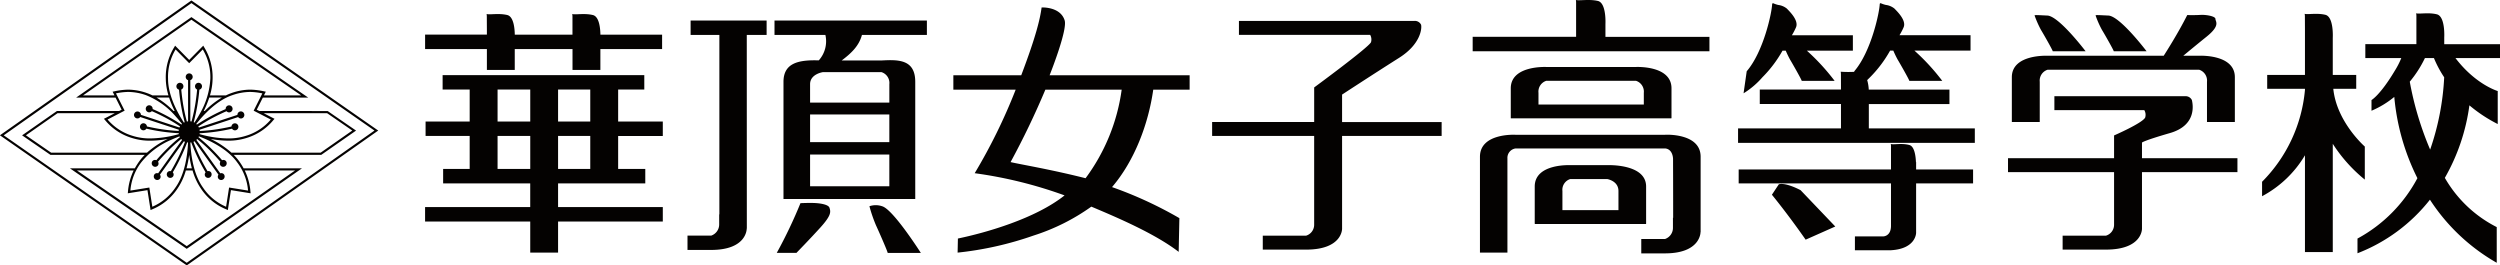 <svg xmlns="http://www.w3.org/2000/svg" width="452" height="48" viewBox="0 0 452 48">
  <defs>
    <style>
      .cls-1 {
        fill: #040201;
        fill-rule: evenodd;
      }
    </style>
  </defs>
  <path id="logo.svg" class="cls-1" d="M639.491,389.691c-0.781-2.53-4.168-2.341-4.168-2.341-0.283,2.1-1.011,5.22-3.683,12.258H619.367v2.607h11.266a100.58,100.58,0,0,1-7.409,15.1,78.431,78.431,0,0,1,16.252,4.012c-5.33,4.24-14.323,6.765-19.287,7.8l-0.053,2.546a60.482,60.482,0,0,0,13.723-3.083,37.473,37.473,0,0,0,10.454-5.231c4.379,1.848,11.411,4.805,15.792,8.176l0.128-6.095a72.07,72.07,0,0,0-12.177-5.614c4.1-4.794,6.577-11.459,7.451-17.608h6.578v-2.607H636.769C637.321,398.21,639.989,391.291,639.491,389.691ZM649.8,402.215a34.715,34.715,0,0,1-6.53,16.009c-6.258-1.583-11.26-2.4-13.558-2.916A145.205,145.205,0,0,0,636,402.215H649.8Zm39.844,0.888s5.593-3.656,10.34-6.663c3.852-2.442,4.116-5.27,3.951-5.96a1.239,1.239,0,0,0-1.174-.7H671V392.3h23.724a1.687,1.687,0,0,1,.147,1.348c-0.546,1.023-10.268,8.161-10.268,8.161v6.254H666.153v2.513H684.6V426.6a2.057,2.057,0,0,1-1.46,2.009h-7.83v2.521h7.83c6.58,0,6.508-3.771,6.508-3.771V410.579h18v-2.513h-18V403.1ZM587.031,392.315h9.2a5.176,5.176,0,0,1-1.194,4.6c-3.769-.119-6.383.527-6.383,3.889v21.169h23.823V400.8c0-4.065-3.021-4.038-6.137-3.864h-7.169c1.532-1.163,3.107-2.5,3.668-4.62h11.743v-2.607H587.031v2.607Zm6.432,14.376h14.329V411.7H593.463v-5.011Zm0,12.99v-5.738h14.329v5.738H593.463Zm12.9-20.641a2.054,2.054,0,0,1,1.431,2.183v3.322H593.463v-3.322c0-1.863,2.337-2.183,2.337-2.183h10.561Zm-34.5-6.725h5.2v32.443h-0.035v1.782a2.133,2.133,0,0,1-1.445,2.061H571.3v2.587h4.274c6.468,0,6.433-3.8,6.433-3.866h0.02s-0.009-29.042-.01-35.007h3.587v-2.607H571.862v2.607ZM594.123,422.7c-1.047-.035-2.4.034-2.4,0.034a85.858,85.858,0,0,1-4.283,8.985H591c0.5-.528,2.261-2.317,4.319-4.577,2.017-2.228,1.883-2.835,1.653-3.57C596.783,422.953,595.193,422.732,594.123,422.7Zm12.4,0.6a3.589,3.589,0,0,0-2.33-.015,25.826,25.826,0,0,0,1.183,3.446c0.338,0.715,2.074,4.635,2.12,5h5.994S608.534,423.931,606.521,423.3Zm-47.758-21.108h4.724V399.58H527.025v2.614h4.893v5.778h-7.973v2.611h7.973v5.965h-4.8v2.611h15.746v4.282H523.855v2.615h19.012v5.614H547.9v-5.614h18.935v-2.615H547.9v-4.282h15.768v-2.611h-4.906v-5.965h8.073v-2.611h-8.073v-5.778Zm-5.042,5.778H547.9v-5.778h5.82v5.778Zm-16.763-5.778h5.909v5.778h-5.909v-5.778Zm0,14.354v-5.965h5.909v5.965h-5.909Zm16.763,0H547.9v-5.965h5.82v5.965Zm-18.691-17.9h5.034v-3.773h10.443v3.773h5.039v-3.773h11.159v-2.607H555.554c-0.016-1.09-.194-3.272-1.37-3.549-1.565-.37-3.158,0-3.722-0.186a3.275,3.275,0,0,1,.04.468c0,0.223,0,2.464,0,2.464v0.8H540.073c-0.016-1.09-.194-3.272-1.368-3.549-1.574-.37-3.16,0-3.725-0.186a3.629,3.629,0,0,1,.036.468c0,0.223.014,2.464,0.014,2.464v0.8H523.858v2.607H535.03v3.773Zm202.231-5.992v-2.307s0.207-3.806-1.367-4.176-3.411,0-3.974-.178a3.159,3.159,0,0,1,.037.461c0,0.225,0,2.461,0,2.461v3.739h-18.7v2.611h42.807V392.66h-18.8ZM749.18,407.4v-0.036h0.027v-5.4c0-4.192-6.456-3.852-6.456-3.852H726.605s-6.457-.34-6.457,3.852v5.392h0.011V407.4H749.18Zm-24.023-4.612a2.056,2.056,0,0,1,1.424-2.183h16.194a2.057,2.057,0,0,1,1.427,2.183v2.11H725.157v-2.11Zm19.443,23.71v-0.038h0.018v-6.741c0-4.191-7.081-3.858-7.081-3.858h-6.6s-6.457-.333-6.457,3.858v6.722H724.5v0.057H744.6Zm-15.114-5.962a2.032,2.032,0,0,1,1.423-2.165h6.659s2.049,0.312,2.049,2.165v3.456H729.486v-3.456Zm18.578-10.169H720.976s-6.4-.354-6.4,3.973v14.748h0v2.587h4.966V414.641a1.715,1.715,0,0,1,1.467-1.8H748.1c1.392,0.171,1.387,1.888,1.387,1.888s0.02,5.231.02,10.645l-0.038,0v1.783a2.128,2.128,0,0,1-1.445,2.059h-4.282v2.594h4.282c6.463,0,6.433-3.807,6.433-3.864l0.016-.008s0-9.21,0-13.608C754.471,410.008,748.064,410.362,748.064,410.362Zm45.369,4.932-0.022-.026v0.23c-0.032-1.136-.229-3.035-1.212-3.291-1.4-.372-2.829,0-3.343-0.182a2.146,2.146,0,0,1,.035.314v4.3H761.352v2.518h27.539v7.659c0,1.939-1.414,1.921-1.414,1.921h-5.108v2.5h6.53c4.534-.266,4.534-3.141,4.534-3.141v-8.942h10.3V416.64h-10.3v-1.346Zm-8.548-6.073v-4.409H799.46V402.2H784.871a7.461,7.461,0,0,0-.284-1.719c0.169-.166.331-0.323,0.516-0.511a21.948,21.948,0,0,0,3.628-4.82h0.58a18.109,18.109,0,0,0,.789,1.634c0.339,0.552,2.051,3.546,2.106,3.832h5.952a38.8,38.8,0,0,0-5.03-5.466h10.145v-2.782H790.428a11.763,11.763,0,0,0,.732-1.4c0.6-1.3-1.288-3.029-1.648-3.421a3.1,3.1,0,0,0-1.554-.656,4.933,4.933,0,0,1-.965-0.332l-0.134.127c-0.035,1.5-1.538,8.626-4.6,12.193l-0.016.107a20.41,20.41,0,0,1-2.443-.019,3.061,3.061,0,0,1,.04.464c0,0.229.007,2.463,0.007,2.463v0.3h-14.68v2.611h14.68v4.409H761.241v2.615h42.807v-2.615H784.885Zm-16.277,10.1-1.247,1.883s2.805,3.4,6.1,8.124l5.358-2.381-6.27-6.566S769.912,418.948,768.608,419.322Zm0.676-24.171h0.577a17.878,17.878,0,0,0,.788,1.634c0.339,0.552,2.049,3.546,2.106,3.832H778.7a38.8,38.8,0,0,0-5.024-5.466H782v-2.782H770.974a11.519,11.519,0,0,0,.73-1.4c0.6-1.3-1.287-3.029-1.643-3.421a3.08,3.08,0,0,0-1.554-.656,5.08,5.08,0,0,1-.961-0.332l-0.14.127c-0.029,1.5-1.534,8.626-4.6,12.193l-0.569,3.985a14.782,14.782,0,0,0,3.409-2.9A22.047,22.047,0,0,0,769.284,395.151Zm129.724-1.167H888.919V392.75s0.221-3.805-1.358-4.169c-1.561-.374-3.155,0-3.725-0.18a2.542,2.542,0,0,1,.048.457c0,0.228,0,2.473,0,2.473v2.653h-9.232V396.5h6.5a14.1,14.1,0,0,1-1.158,2.266c-2.65,4.445-4.227,5.324-4.227,5.324v1.932a16.707,16.707,0,0,0,4.12-2.5,40.886,40.886,0,0,0,4.18,14.692,26.562,26.562,0,0,1-10.834,10.917v2.659a30.769,30.769,0,0,0,13.1-9.686,35.1,35.1,0,0,0,12.076,11.407v-6.453a22.567,22.567,0,0,1-9.383-8.9,36.029,36.029,0,0,0,4.441-13.111,26.652,26.652,0,0,0,5.121,3.381V402.46s-3.984-1.16-7.641-5.961h8.062v-2.515Zm-12.636,19.06a57.317,57.317,0,0,1-3.686-12.281,20.417,20.417,0,0,0,2.738-4.264h1.634a19.635,19.635,0,0,0,1.852,3.472A46.881,46.881,0,0,1,886.372,413.044Zm-11.811-.548s-5.094-4.438-5.7-10.441h4.145v-2.51h-4.24v-6.7s0.22-3.81-1.353-4.176-3.161,0-3.732-.175a2.626,2.626,0,0,1,.044.446c0,0.241.011,2.474,0.011,2.474v8.131h-6.827v2.51h6.827v0.2a26.931,26.931,0,0,1-7.753,16.605v2.612a19.859,19.859,0,0,0,7.753-7.4v17.5h5.03V412a27.328,27.328,0,0,0,5.791,6.475V412.5Zm-58.775-11.708a2.064,2.064,0,0,1,1.439-2.19h27.363a2.063,2.063,0,0,1,1.435,2.19v7.264h5.039v-8.1c0-4.219-6.5-3.877-6.5-3.877h-2.824c0.486-.4,2.183-1.813,4.277-3.5,2.48-2.017,1.536-2.658,1.536-3.159,0-.484-1.688-0.788-2.72-0.723s-2.378.028-2.378,0.028c-1.654,3.288-3.819,6.675-4.253,7.356H817.249s-6.508-.342-6.508,3.877v8.1h5.045v-7.264Zm18.485,10.989s0.145-.3,5.071-1.728,4.113-5.273,3.951-5.959a1.25,1.25,0,0,0-1.182-.7H818.433v2.519H834.69a1.664,1.664,0,0,1,.154,1.352c-0.551,1.019-5.62,3.222-5.62,3.222V414.6H810.048v2.516h19.176v9.491a2.058,2.058,0,0,1-1.461,2h-7.84v2.521h7.84c6.581,0,6.508-3.764,6.508-3.764V417.116h17.258V414.6H834.271v-2.823Zm-16.134-16.516h5.941s-4.813-6.354-6.907-6.454-2.278-.112-2.319-0.015a18.436,18.436,0,0,0,1.171,2.635C816.37,391.985,818.08,394.979,818.137,395.261Zm11.032,0H835.1s-4.805-6.354-6.907-6.454-2.274-.112-2.31-0.015a16.938,16.938,0,0,0,1.166,2.635C827.4,391.985,829.106,394.979,829.169,395.261Zm-314.015,14.18L481.609,386.08l-34.622,24.382,33.777,23.524L515.386,409.6Zm-34.391,24.064-33.09-23.045,33.937-23.9L514.7,409.605Zm30.613-23.9-5.13-3.535H493.89l-0.469-.242,1.1-2.189h8.2l-0.525-.361-20.588-14.19-20.84,14.551h7.122l1.1,2.193-0.461.238H457.287l-6.293,4.395,0.235,0.163,4.9,3.373h17.042a9.671,9.671,0,0,0-.964,1.12,12.96,12.96,0,0,0-.831,1.312H459.649l0.524,0.361,20.59,14.19L501.6,416.43H491.046a12.94,12.94,0,0,0-.83-1.312,9.583,9.583,0,0,0-.965-1.12h15.834Zm-15.413-2a9.431,9.431,0,0,1-4.538,2.956,10.322,10.322,0,0,1-3.2.463,19.33,19.33,0,0,1-4.8-.682c-0.13-.034-0.233-0.067-0.352-0.1,0.01-.052.024-0.1,0.03-0.155a33.542,33.542,0,0,0,5.85-.823,0.618,0.618,0,0,0,.715.269,0.64,0.64,0,0,0,.406-0.8,0.628,0.628,0,0,0-1.226.134c-0.4.092-.984,0.218-1.7,0.347a29.456,29.456,0,0,1-4.036.462,1.982,1.982,0,0,0-.043-0.217l6.985-2.3a0.619,0.619,0,0,0,.693.228,0.641,0.641,0,0,0,.4-0.806,0.625,0.625,0,0,0-1.223.186l-6.956,2.291a1.963,1.963,0,0,0-.125-0.187,28.532,28.532,0,0,1,3.059-1.8c0.852-.434,1.583-0.764,2.052-0.968a0.623,0.623,0,0,0,.666.183,0.64,0.64,0,0,0,.4-0.805,0.624,0.624,0,0,0-1.218.235,33.714,33.714,0,0,0-5.2,2.8c-0.037-.04-0.076-0.073-0.117-0.11,1.336-1.7,3.756-4.3,6.564-5.217a9.865,9.865,0,0,1,3.163-.57,11.4,11.4,0,0,1,2.221.262l-1.572,3.128Zm-17.211-12.67,2.454,2.485,2.453-2.484a9.688,9.688,0,0,1,1.372,5.289,14.1,14.1,0,0,1-1.989,6.478c-0.311.562-.61,1.04-0.892,1.469-0.044-.026-0.079-0.064-0.127-0.087a34.653,34.653,0,0,0,1.023-5.876,0.631,0.631,0,1,0-.786-0.606,0.636,0.636,0,0,0,.379.584c-0.046.516-.131,1.323-0.275,2.278a29.619,29.619,0,0,1-.742,3.508,2.1,2.1,0,0,0-.212-0.044v-7.436a0.631,0.631,0,1,0-.407,0v7.436a1.915,1.915,0,0,0-.213.044,29.938,29.938,0,0,1-.742-3.508c-0.144-.955-0.228-1.762-0.275-2.278a0.635,0.635,0,1,0-.881-0.584,0.627,0.627,0,0,0,.474.606,34.653,34.653,0,0,0,1.023,5.876c-0.048.023-.086,0.063-0.132,0.09-1.182-1.811-2.881-4.953-2.874-7.95A9.676,9.676,0,0,1,478.752,394.931Zm4.879,11.532h0.006l-0.012.013A0.049,0.049,0,0,1,483.631,406.463Zm0.392-.4h-0.188a17.661,17.661,0,0,0,1-2.431h2.272A15.574,15.574,0,0,0,484.023,406.067Zm-5.446,0h-0.189a15.559,15.559,0,0,0-3.091-2.431h2.275A17.913,17.913,0,0,0,478.577,406.067Zm0.2,0.4,0.007,0.014-0.013-.014h0.006ZM481.207,414h0a19.306,19.306,0,0,0,.483,2.432h-0.968A18.99,18.99,0,0,0,481.207,414Zm-19.183-10.757,19.585-13.676,19.843,13.676H494.72l0.336-.666-0.265-.054a12.551,12.551,0,0,0-2.568-.316,10.252,10.252,0,0,0-3.29.589,9.059,9.059,0,0,0-1.075.447h-2.9a10.9,10.9,0,0,0,.48-3.02,10.293,10.293,0,0,0-1.553-5.731l-0.132-.238-0.191.192-2.356,2.389-2.547-2.581-0.132.236a10.288,10.288,0,0,0-1.553,5.733,10.9,10.9,0,0,0,.479,3.02h-2.9a9.1,9.1,0,0,0-1.072-.445,10.306,10.306,0,0,0-3.288-.59,12.607,12.607,0,0,0-2.571.317l-0.263.054,0.122,0.241,0.213,0.423h-5.667Zm5.943-.36a11.428,11.428,0,0,1,2.223-.261,9.869,9.869,0,0,1,3.162.569,13.767,13.767,0,0,1,5.465,3.917c0.427,0.469.779,0.9,1.093,1.3-0.039.035-.076,0.068-0.112,0.107a33.531,33.531,0,0,0-5.2-2.8,0.622,0.622,0,0,0-1.216-.234,0.642,0.642,0,0,0,.406.8,0.621,0.621,0,0,0,.662-0.185c0.469,0.2,1.2.536,2.054,0.97a28.736,28.736,0,0,1,3.057,1.8,1.85,1.85,0,0,0-.124.188l-6.955-2.29a0.628,0.628,0,1,0-.818.618,0.621,0.621,0,0,0,.692-0.226l6.985,2.3c-0.014.072-.035,0.142-0.042,0.216a29.6,29.6,0,0,1-4.034-.462c-0.714-.13-1.3-0.256-1.7-0.348a0.629,0.629,0,0,0-1.227-.134,0.645,0.645,0,0,0,.406.805,0.62,0.62,0,0,0,.719-0.271,33.417,33.417,0,0,0,5.847.823c0.006,0.054.02,0.1,0.03,0.156-0.119.034-.222,0.066-0.352,0.1a19.32,19.32,0,0,1-4.8.685,10.3,10.3,0,0,1-3.2-.463,9.463,9.463,0,0,1-4.54-2.957l3.088-1.6Zm-16.282,7.579,5.723-4h10.356l-1.981,1.023,0.184,0.2a10.024,10.024,0,0,0,4.9,3.266,10.649,10.649,0,0,0,3.328.484,17.578,17.578,0,0,0,3.124-.308,16.145,16.145,0,0,0-3.739,2.473H456.244Zm20.845,4.9a13.793,13.793,0,0,1,5.365-4.056c0.569-.265,1.081-0.471,1.553-0.65,0.022,0.05.063,0.088,0.089,0.136a34.072,34.072,0,0,0-4.273,4.172,0.6,0.6,0,0,0-.714.18,0.646,0.646,0,0,0,.14.893,0.625,0.625,0,0,0,.879-0.142,0.609,0.609,0,0,0,0-.659c0.331-.385.867-0.992,1.575-1.717a29.33,29.33,0,0,1,2.62-2.384,1.674,1.674,0,0,0,.153.162l-4.33,6.039a0.591,0.591,0,0,0-.665.193,0.645,0.645,0,0,0,.139.892,0.626,0.626,0,0,0,.881-0.141,0.609,0.609,0,0,0-.026-0.7l4.339-6.05a2,2,0,0,0,.184.126,29.491,29.491,0,0,1-1.421,3.243c-0.463.907-.867,1.612-1.126,2.05a0.591,0.591,0,0,0-.619.2,0.646,0.646,0,0,0,.14.891,0.626,0.626,0,0,0,.882-0.14,0.614,0.614,0,0,0-.053-0.745,34.232,34.232,0,0,0,2.6-5.417c0.052,0.01.1,0.026,0.155,0.031-0.093,2.168-.537,5.719-2.282,8.146a9.493,9.493,0,0,1-4.175,3.461L474,419.906l-3.426.552A9.664,9.664,0,0,1,472.53,415.362Zm27.817,1.463L480.763,430.5l-19.846-13.676h10.246a10.671,10.671,0,0,0-1.029,3.856l-0.031.272,0.264-.043,3.292-.53,0.564,3.606,0.246-.115a10.084,10.084,0,0,0,4.578-3.71,11.329,11.329,0,0,0,1.553-3.336h1.217a11.309,11.309,0,0,0,1.554,3.334,10.052,10.052,0,0,0,4.579,3.71l0.244,0.113,0.042-.27,0.521-3.335,3.56,0.572-0.033-.271a10.739,10.739,0,0,0-1.03-3.853h9.093Zm-8.5,3.63-3.428-.55-0.543,3.472a9.469,9.469,0,0,1-4.174-3.461c-1.747-2.426-2.19-5.976-2.285-8.144,0.054-.007.1-0.021,0.156-0.032a34.373,34.373,0,0,0,2.6,5.418,0.617,0.617,0,0,0-.051.743,0.628,0.628,0,0,0,.883.142,0.647,0.647,0,0,0,.137-0.893,0.587,0.587,0,0,0-.62-0.2c-0.258-.437-0.661-1.142-1.124-2.049a29.8,29.8,0,0,1-1.422-3.245,1.81,1.81,0,0,0,.184-0.126l4.34,6.052a0.608,0.608,0,0,0-.023.7,0.624,0.624,0,0,0,.879.143,0.645,0.645,0,0,0,.139-0.893,0.589,0.589,0,0,0-.665-0.193l-4.33-6.041c0.056-.051.1-0.1,0.152-0.161a29.179,29.179,0,0,1,2.62,2.384c0.709,0.726,1.244,1.334,1.576,1.719a0.606,0.606,0,0,0,0,.658,0.622,0.622,0,0,0,.878.142,0.642,0.642,0,0,0,.142-0.893,0.6,0.6,0,0,0-.713-0.18,33.987,33.987,0,0,0-4.276-4.174c0.028-.049.07-0.088,0.093-0.139,2.008,0.763,5.188,2.29,6.917,4.71A9.7,9.7,0,0,1,491.846,420.455Zm-3-6.853a16.234,16.234,0,0,0-3.747-2.478,17.594,17.594,0,0,0,3.128.309,10.671,10.671,0,0,0,3.327-.483,10.048,10.048,0,0,0,4.9-3.267l0.182-.2-0.24-.123-1.733-.9h11.47l4.559,3.143-5.722,4H488.841Z" transform="translate(-447 -386)"/>
</svg>
